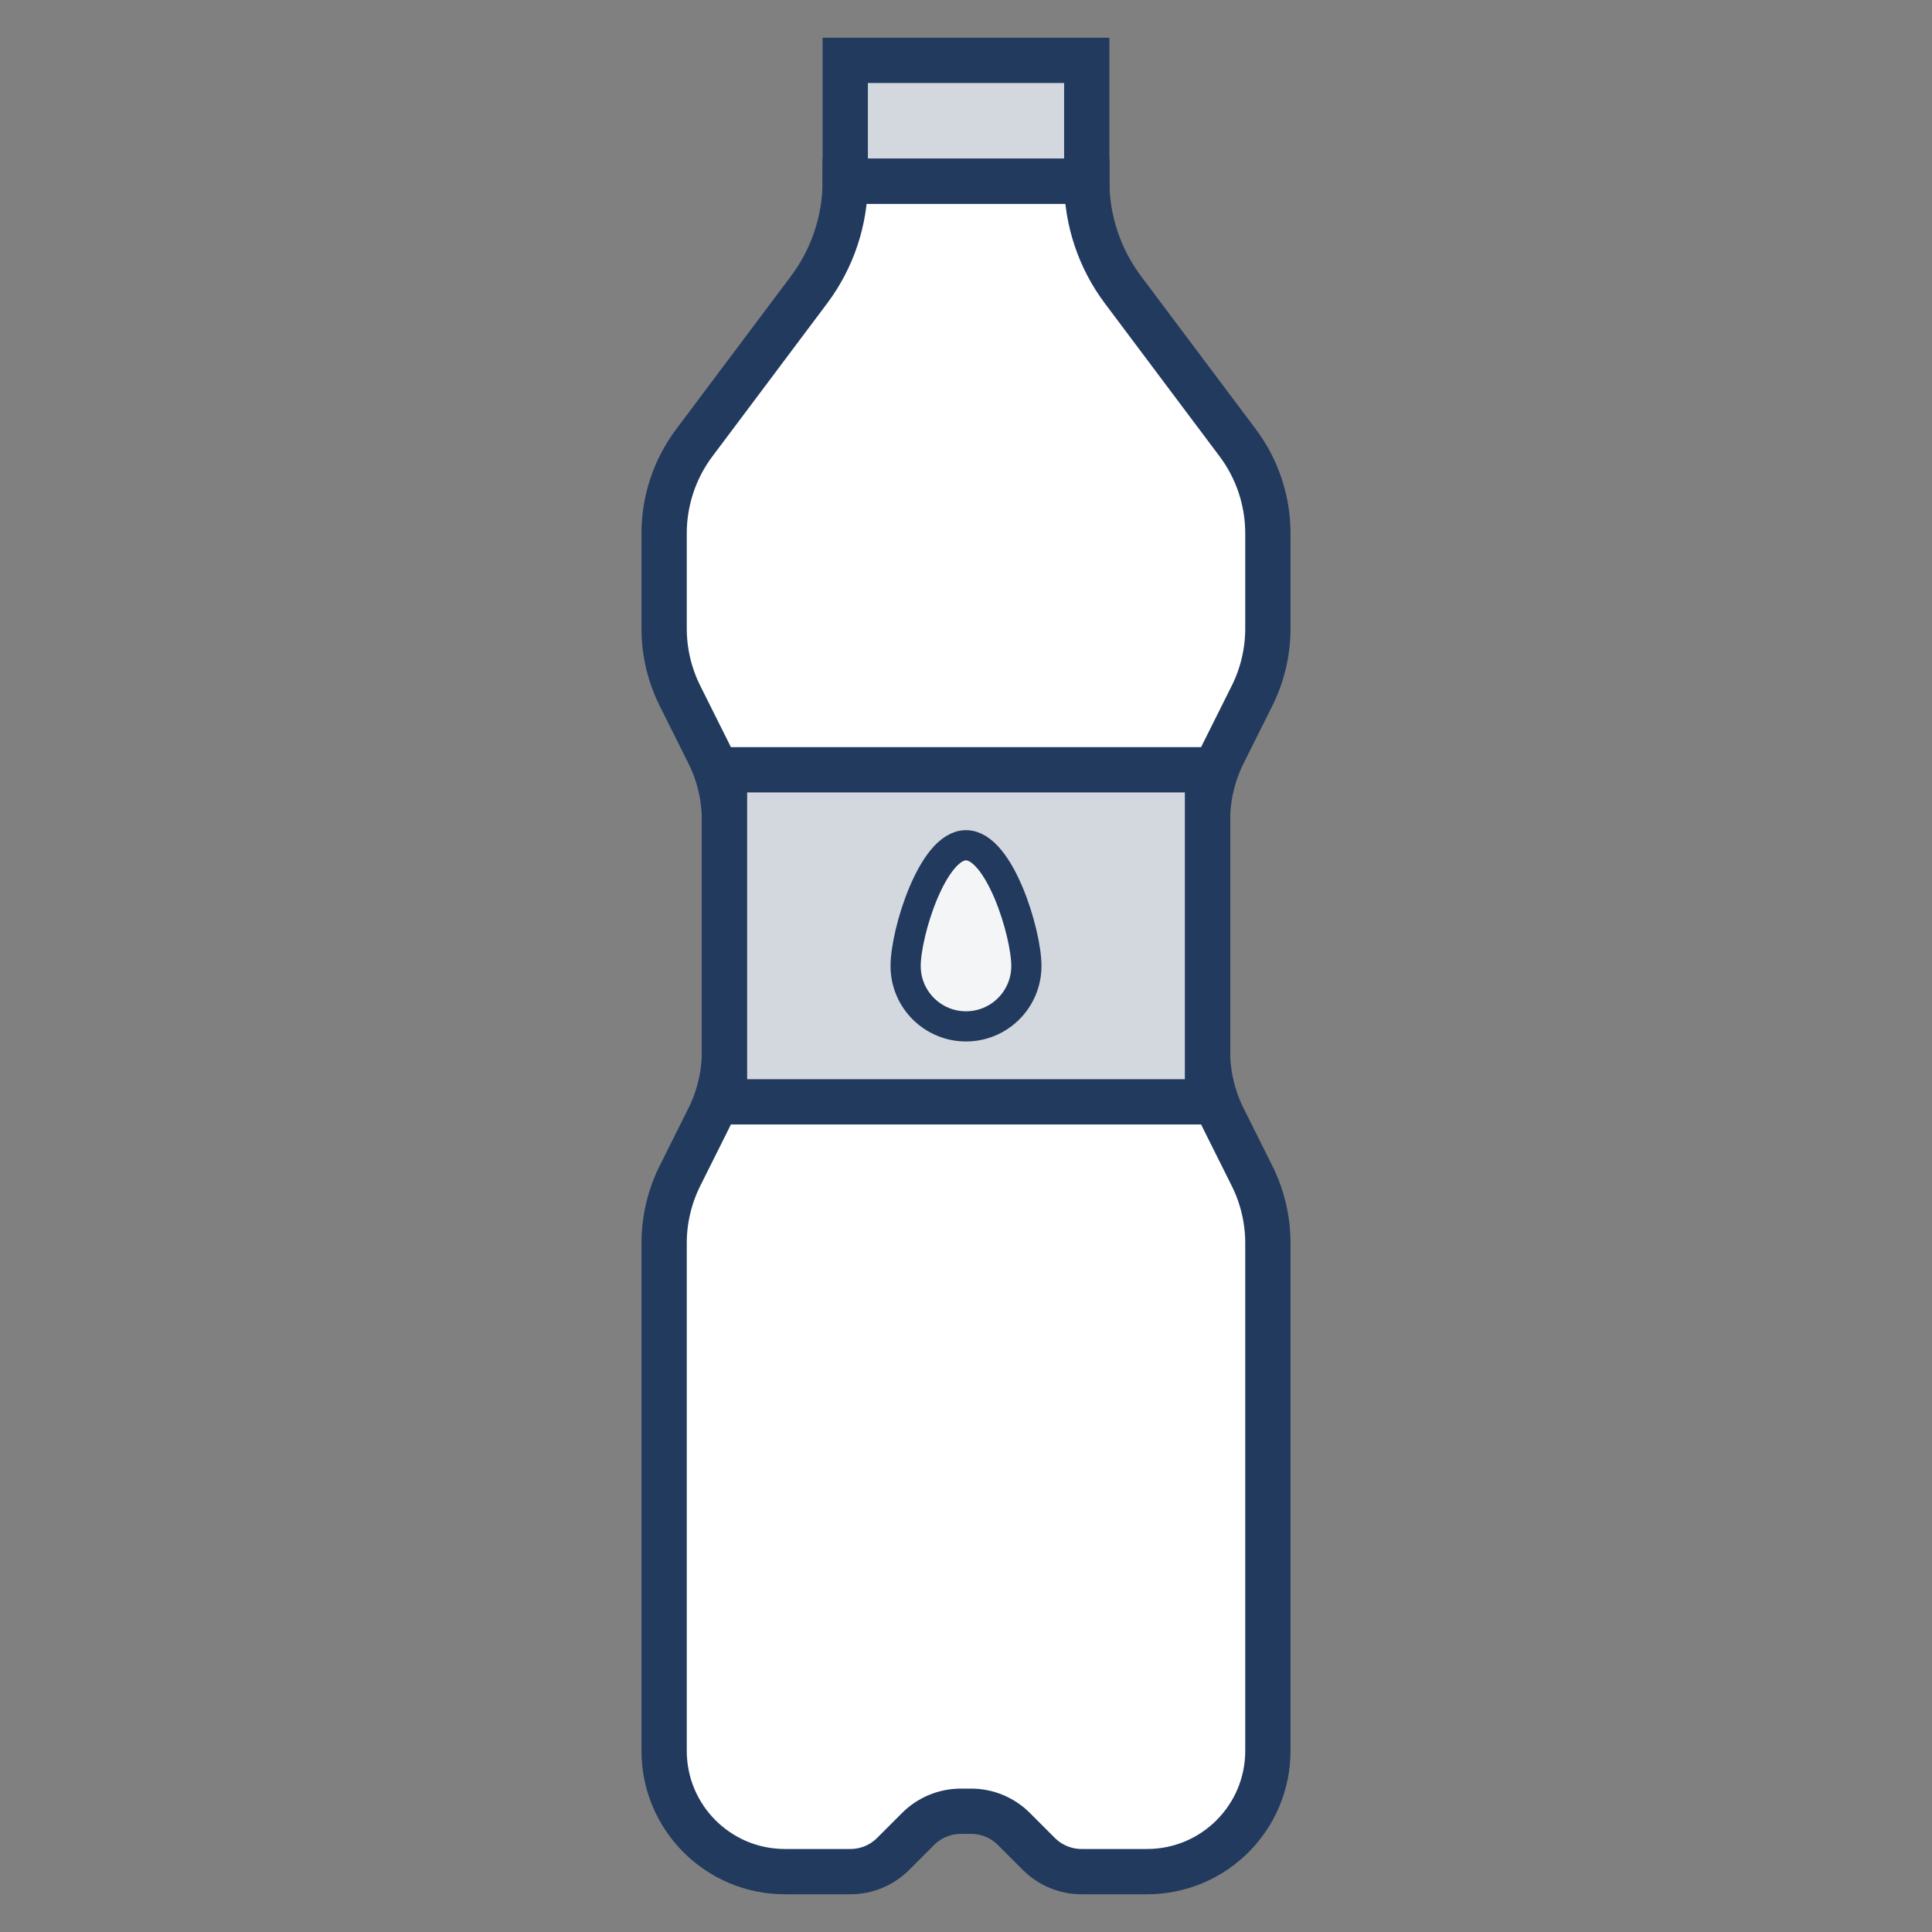 <?xml version="1.0" encoding="UTF-8"?>
<!-- Generator: Adobe Illustrator 23.0.4, SVG Export Plug-In . SVG Version: 6.00 Build 0)  -->
<svg version="1.1" id="Слой_1" xmlns="http://www.w3.org/2000/svg" xmlns:xlink="http://www.w3.org/1999/xlink" x="0px" y="0px" viewBox="0 0 64 64" style="enable-background:new 0 0 64 64;" xml:space="preserve">
<rect x="0" y="0" width="64" height="64" fill="#808080" stroke="none"/>
<style type="text/css">
	.st70{fill:#FFFFFF;stroke:#223A5E;stroke-width:1.5;stroke-miterlimit:10;}
	.st71{fill:#D3D8DF;stroke:#223A5E;stroke-width:1.5;stroke-miterlimit:10;}
	.st72{fill:#F4F5F7;stroke:#223A5E;stroke-miterlimit:10;}
</style>
<g>
	<path class="st70" d="M22,17.667v3.153c0,0.776,0.181,1.542,0.528,2.236l0.944,1.889   C23.819,25.639,24,26.404,24,27.18v7.639c0,0.776-0.181,1.542-0.528,2.236   l-0.944,1.889C22.181,39.639,22,40.404,22,41.18V58c0,2.209,1.791,4,4,4h2.172   c0.53,0,1.039-0.211,1.414-0.586l0.828-0.828C30.789,60.211,31.298,60,31.828,60   h0.343c0.53,0,1.039,0.211,1.414,0.586l0.828,0.828   C34.789,61.789,35.298,62,35.828,62H38c2.209,0,4-1.791,4-4V41.18   c0-0.776-0.181-1.542-0.528-2.236l-0.944-1.889C40.181,36.361,40,35.596,40,34.82   v-7.639c0-0.776,0.181-1.542,0.528-2.236l0.944-1.889   C41.819,22.361,42,21.596,42,20.82V17.667c0-1.082-0.351-2.135-1-3l-3.8-5.067   C36.421,8.561,36,7.298,36,6V6h-8v0c0,1.298-0.421,2.561-1.2,3.6   L23,14.667C22.351,15.532,22,16.585,22,17.667z"/>
	<rect x="24" y="25.5" class="st71" width="16" height="11"/>
	<path class="st72" d="M30,32c0-1.105,0.895-4,2-4c1.105,0,2,2.895,2,4c0,1.105-0.895,2-2,2   C30.895,34,30,33.105,30,32z"/>
	<rect x="28" y="2" class="st71" width="8" height="4"/>
</g>
<g>
</g>
<g>
</g>
<g>
</g>
<g>
</g>
<g>
</g>
<g>
</g>
</svg>